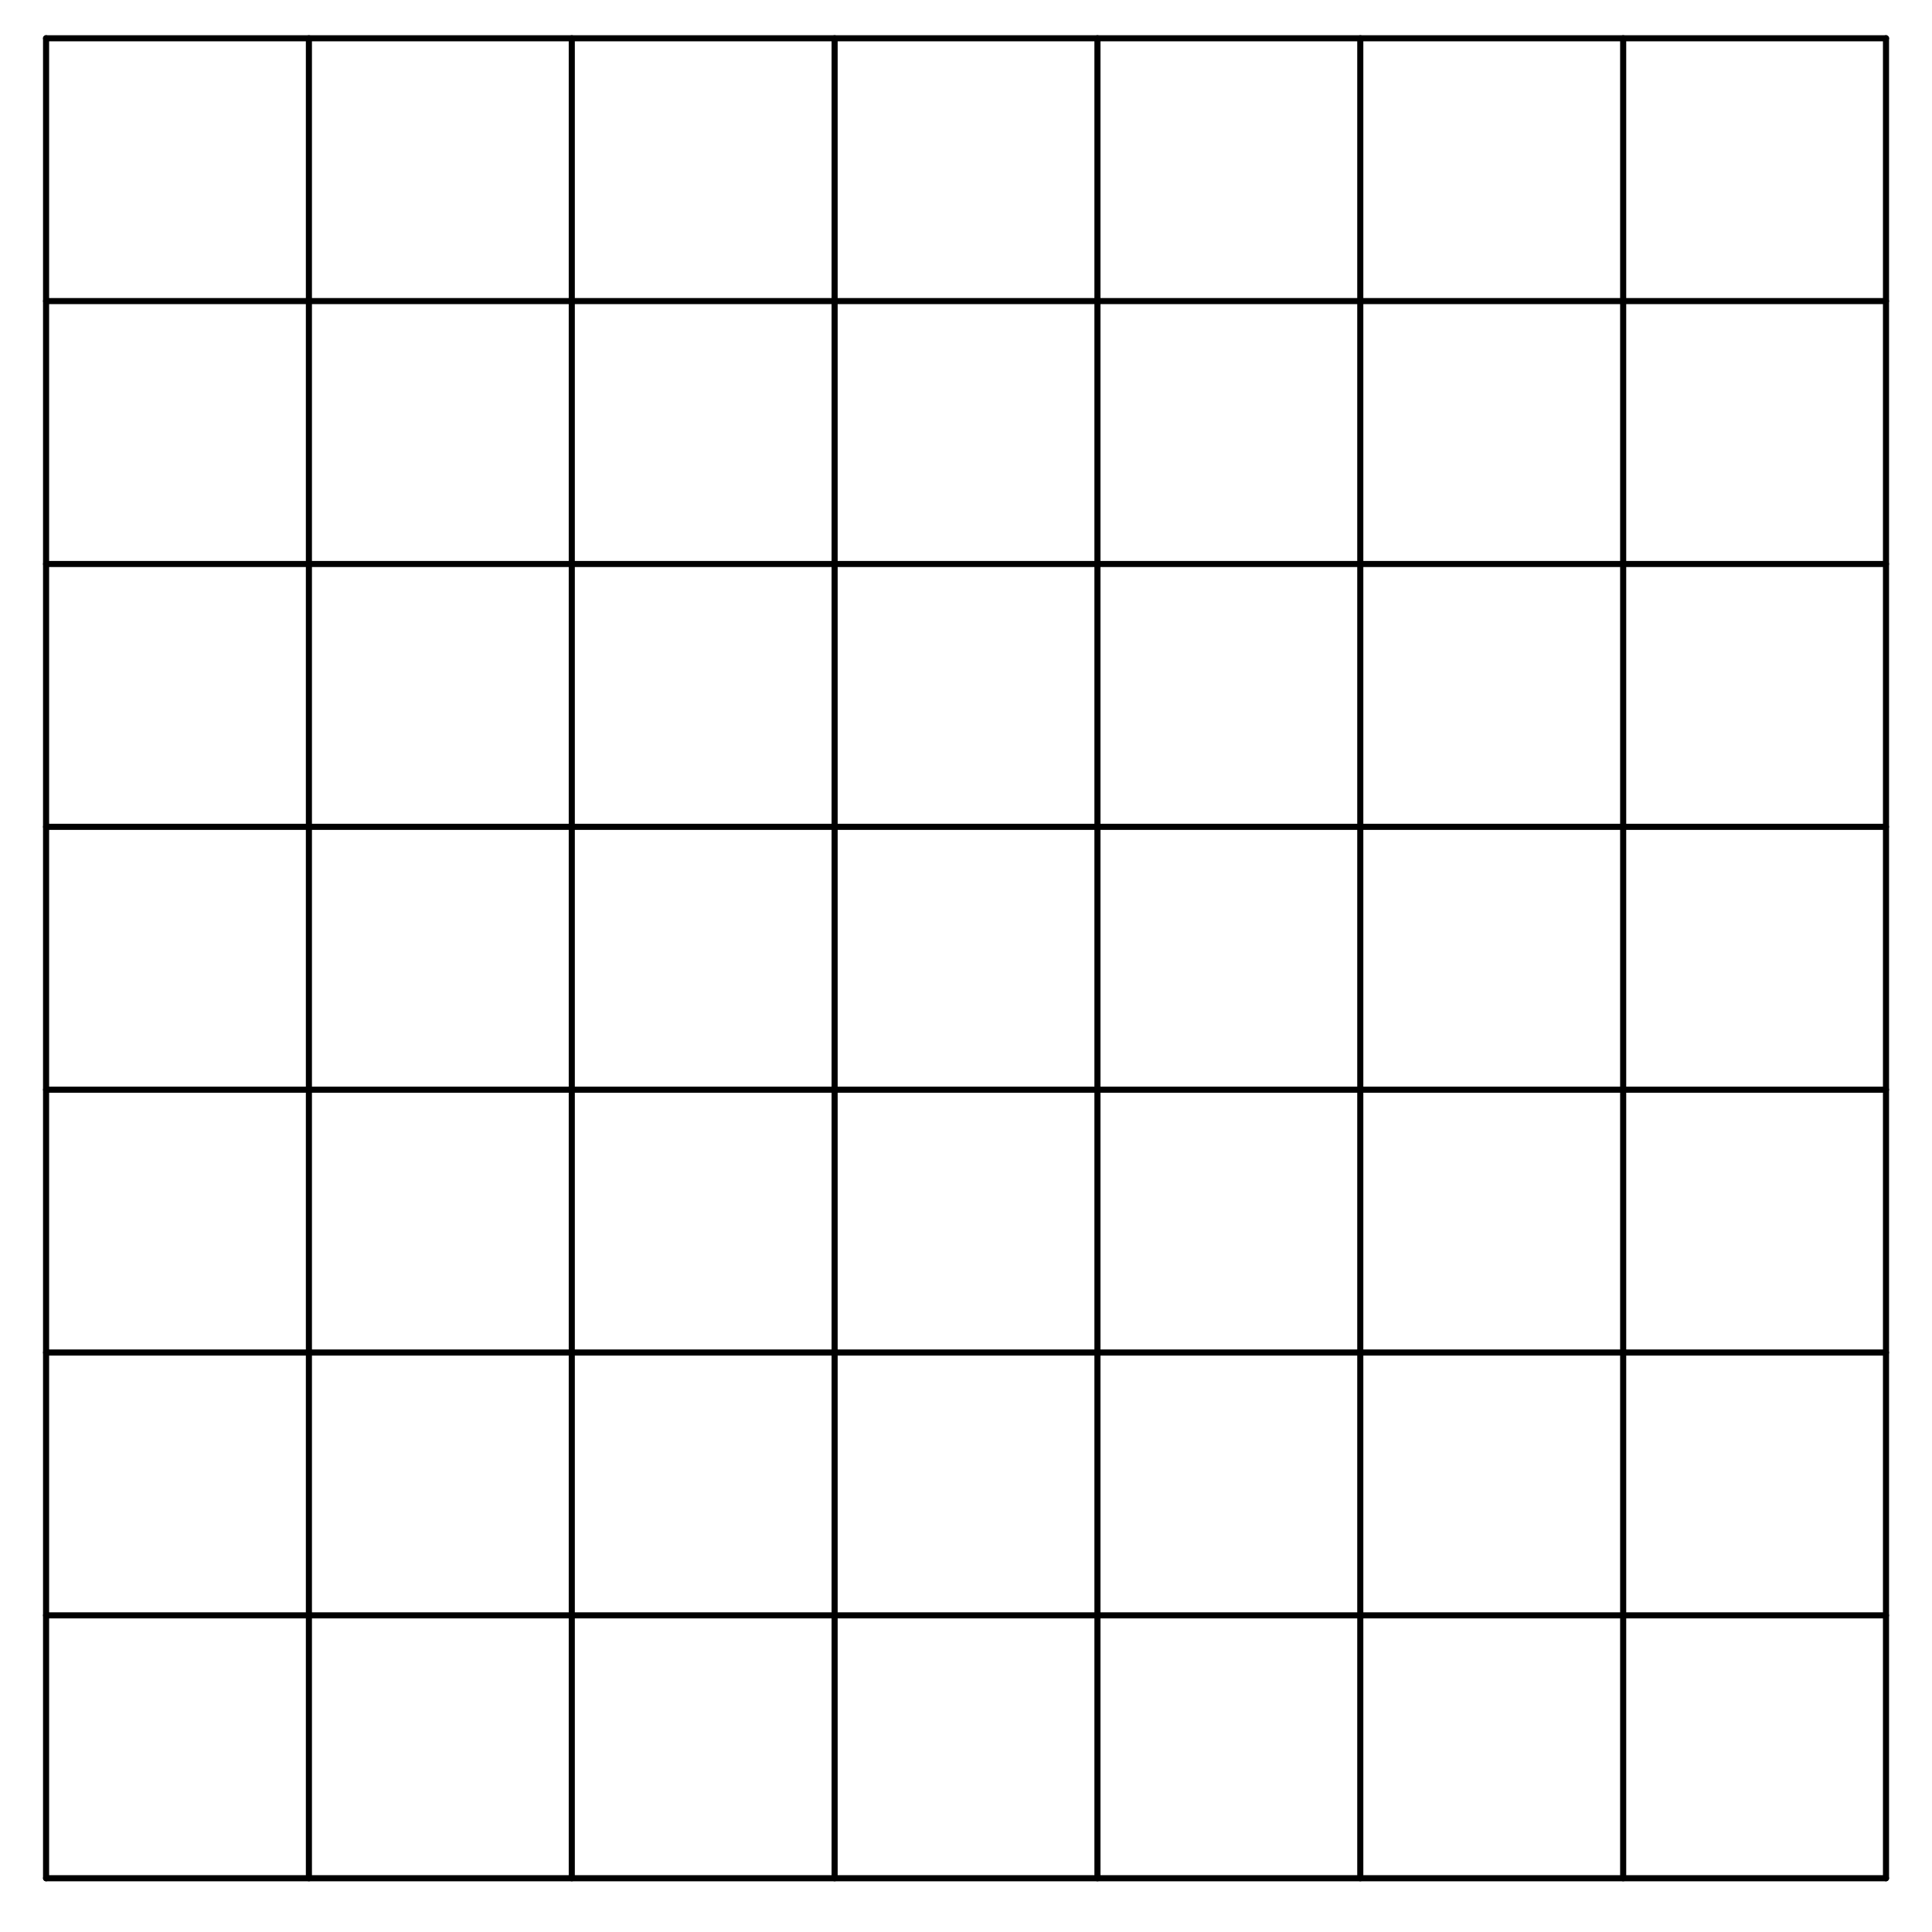 <?xml version="1.0" encoding="UTF-8"?>
<svg xmlns="http://www.w3.org/2000/svg" xmlns:xlink="http://www.w3.org/1999/xlink" width="158.38" height="158.37" viewBox="0 0 158.38 158.37">
<path fill="none" stroke-width="5" stroke-linecap="round" stroke-linejoin="round" stroke="rgb(0%, 0%, 0%)" stroke-opacity="1" stroke-miterlimit="10" d="M 37.717 37.691 L 1546.037 37.691 " transform="matrix(0.1, 0, 0, -0.1, 0.005, 157.742)"/>
<path fill="none" stroke-width="5" stroke-linecap="round" stroke-linejoin="round" stroke="rgb(0%, 0%, 0%)" stroke-opacity="1" stroke-miterlimit="10" d="M 37.717 253.194 L 1546.037 253.194 " transform="matrix(0.1, 0, 0, -0.1, 0.005, 157.742)"/>
<path fill="none" stroke-width="5" stroke-linecap="round" stroke-linejoin="round" stroke="rgb(0%, 0%, 0%)" stroke-opacity="1" stroke-miterlimit="10" d="M 37.717 468.657 L 1546.037 468.657 " transform="matrix(0.1, 0, 0, -0.1, 0.005, 157.742)"/>
<path fill="none" stroke-width="5" stroke-linecap="round" stroke-linejoin="round" stroke="rgb(0%, 0%, 0%)" stroke-opacity="1" stroke-miterlimit="10" d="M 37.717 684.12 L 1546.037 684.12 " transform="matrix(0.1, 0, 0, -0.1, 0.005, 157.742)"/>
<path fill="none" stroke-width="5" stroke-linecap="round" stroke-linejoin="round" stroke="rgb(0%, 0%, 0%)" stroke-opacity="1" stroke-miterlimit="10" d="M 37.717 899.622 L 1546.037 899.622 " transform="matrix(0.1, 0, 0, -0.1, 0.005, 157.742)"/>
<path fill="none" stroke-width="5" stroke-linecap="round" stroke-linejoin="round" stroke="rgb(0%, 0%, 0%)" stroke-opacity="1" stroke-miterlimit="10" d="M 37.717 1115.085 L 1546.037 1115.085 " transform="matrix(0.1, 0, 0, -0.1, 0.005, 157.742)"/>
<path fill="none" stroke-width="5" stroke-linecap="round" stroke-linejoin="round" stroke="rgb(0%, 0%, 0%)" stroke-opacity="1" stroke-miterlimit="10" d="M 37.717 1330.588 L 1546.037 1330.588 " transform="matrix(0.1, 0, 0, -0.1, 0.005, 157.742)"/>
<path fill="none" stroke-width="5" stroke-linecap="round" stroke-linejoin="round" stroke="rgb(0%, 0%, 0%)" stroke-opacity="1" stroke-miterlimit="10" d="M 37.717 1546.051 L 1546.037 1546.051 " transform="matrix(0.1, 0, 0, -0.1, 0.005, 157.742)"/>
<path fill="none" stroke-width="5" stroke-linecap="round" stroke-linejoin="round" stroke="rgb(0%, 0%, 0%)" stroke-opacity="1" stroke-miterlimit="10" d="M 37.717 37.691 L 37.717 1546.051 " transform="matrix(0.1, 0, 0, -0.1, 0.005, 157.742)"/>
<path fill="none" stroke-width="5" stroke-linecap="round" stroke-linejoin="round" stroke="rgb(0%, 0%, 0%)" stroke-opacity="1" stroke-miterlimit="10" d="M 253.18 37.691 L 253.18 1546.051 " transform="matrix(0.1, 0, 0, -0.1, 0.005, 157.742)"/>
<path fill="none" stroke-width="5" stroke-linecap="round" stroke-linejoin="round" stroke="rgb(0%, 0%, 0%)" stroke-opacity="1" stroke-miterlimit="10" d="M 468.682 37.691 L 468.682 1546.051 " transform="matrix(0.1, 0, 0, -0.1, 0.005, 157.742)"/>
<path fill="none" stroke-width="5" stroke-linecap="round" stroke-linejoin="round" stroke="rgb(0%, 0%, 0%)" stroke-opacity="1" stroke-miterlimit="10" d="M 684.145 37.691 L 684.145 1546.051 " transform="matrix(0.1, 0, 0, -0.1, 0.005, 157.742)"/>
<path fill="none" stroke-width="5" stroke-linecap="round" stroke-linejoin="round" stroke="rgb(0%, 0%, 0%)" stroke-opacity="1" stroke-miterlimit="10" d="M 899.608 37.691 L 899.608 1546.051 " transform="matrix(0.1, 0, 0, -0.1, 0.005, 157.742)"/>
<path fill="none" stroke-width="5" stroke-linecap="round" stroke-linejoin="round" stroke="rgb(0%, 0%, 0%)" stroke-opacity="1" stroke-miterlimit="10" d="M 1115.071 37.691 L 1115.071 1546.051 " transform="matrix(0.1, 0, 0, -0.1, 0.005, 157.742)"/>
<path fill="none" stroke-width="5" stroke-linecap="round" stroke-linejoin="round" stroke="rgb(0%, 0%, 0%)" stroke-opacity="1" stroke-miterlimit="10" d="M 1330.574 37.691 L 1330.574 1546.051 " transform="matrix(0.1, 0, 0, -0.1, 0.005, 157.742)"/>
<path fill="none" stroke-width="5" stroke-linecap="round" stroke-linejoin="round" stroke="rgb(0%, 0%, 0%)" stroke-opacity="1" stroke-miterlimit="10" d="M 1546.037 37.691 L 1546.037 1546.051 " transform="matrix(0.1, 0, 0, -0.1, 0.005, 157.742)"/>
</svg>
